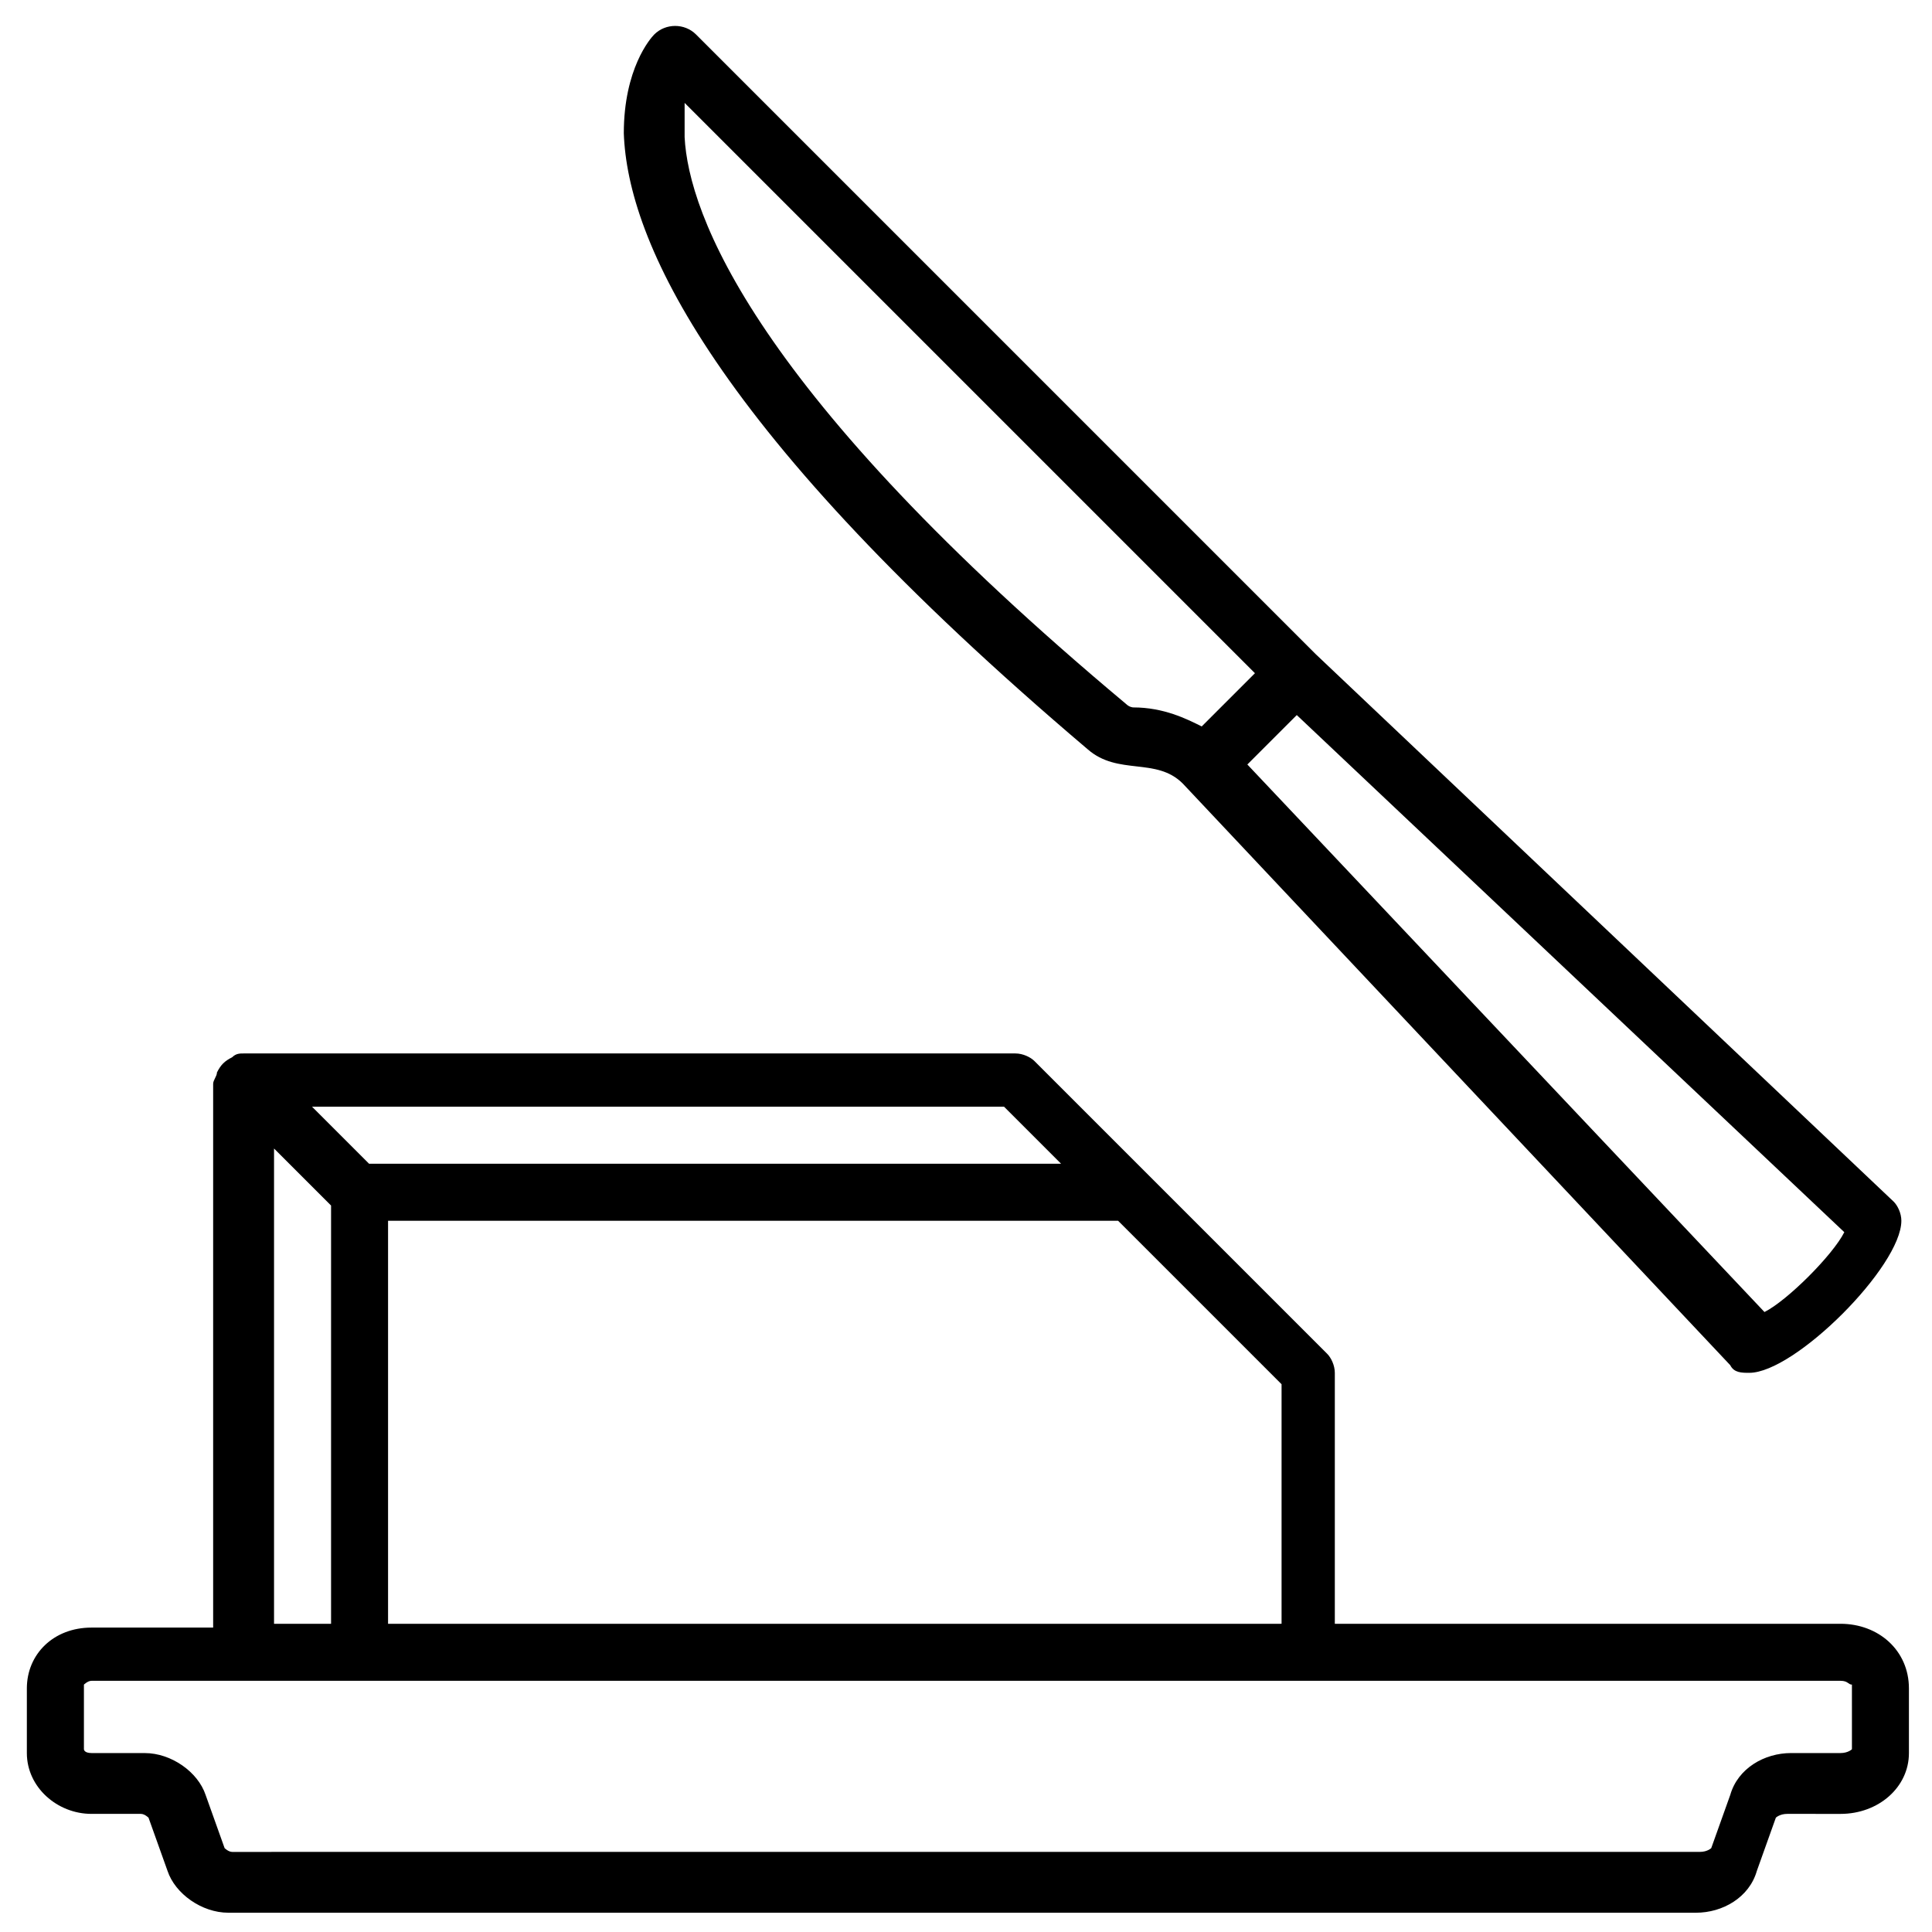 <?xml version="1.0" encoding="UTF-8"?>
<!-- Uploaded to: SVG Repo, www.svgrepo.com, Generator: SVG Repo Mixer Tools -->
<svg fill="#000000" width="800px" height="800px" version="1.1" viewBox="144 144 512 512" xmlns="http://www.w3.org/2000/svg">
 <g>
  <path d="m631.75 574.32h-134.01v-66.504c0-2.016-1.008-4.031-2.016-5.039l-77.586-77.586c-1.008-1.008-3.023-2.016-5.039-2.016h-204.55c-1.008 0-2.016 0-3.023 1.008-2.016 1.008-3.023 2.016-4.031 4.031 0 1.008-1.008 2.016-1.008 3.023v144.09h-32.242c-10.078 0-17.129 7.055-17.129 16.121v17.129c0 9.07 8.062 16.121 17.129 16.121h13.098c1.008 0 2.016 1.008 2.016 1.008l5.039 14.105c2.016 6.047 9.07 11.082 16.121 11.082h388.94c7.055 0 14.105-4.031 16.121-11.082l5.039-14.105s1.008-1.008 3.023-1.008l14.105 0.004c10.078 0 18.137-7.055 18.137-16.121v-17.129c0-10.078-8.059-17.133-18.137-17.133zm-149.12 0h-235.79v-106.81h193.46l43.328 43.328v63.48zm-57.438-121.92h-183.39l-15.113-15.113h183.39zm-208.57-4.031 15.113 15.113v110.84h-15.113zm418.16 159.2s-1.008 1.008-3.023 1.008h-13.098c-7.055 0-14.105 4.031-16.121 11.082l-5.039 14.105s-1.008 1.008-3.023 1.008l-388.94 0.004c-1.008 0-2.016-1.008-2.016-1.008l-5.039-14.105c-2.016-6.047-9.07-11.082-16.121-11.082l-14.105-0.004c-2.016 0-2.016-1.008-2.016-1.008v-17.129s1.008-1.008 2.016-1.008h463.5c2.016 0 2.016 1.008 3.023 1.008z"/>
  <path d="m492.7 317.38-164.24-164.24c-3.023-3.023-8.062-3.023-11.082 0-1.008 1.008-8.062 9.066-8.062 26.195 1.008 28.215 23.176 78.594 122.93 163.23 8.062 7.055 18.137 2.016 25.191 9.07l145.1 154.16c1.008 2.016 3.023 2.016 5.039 2.016 12.09 0 40.305-28.215 40.305-40.305 0-2.016-1.008-4.031-2.016-5.039zm-50.379 13.098c-98.75-82.625-115.88-129.98-116.89-150.14v-9.07l151.14 151.14-14.105 14.105c-4.031-2.016-10.078-5.039-18.137-5.039-0.004 0.004-1.012 0.004-2.016-1.004zm169.28 161.22-137.04-145.1 13.098-13.098 145.1 137.04c-3.023 6.047-15.113 18.137-21.16 21.16z"/>
 </g>
</svg>